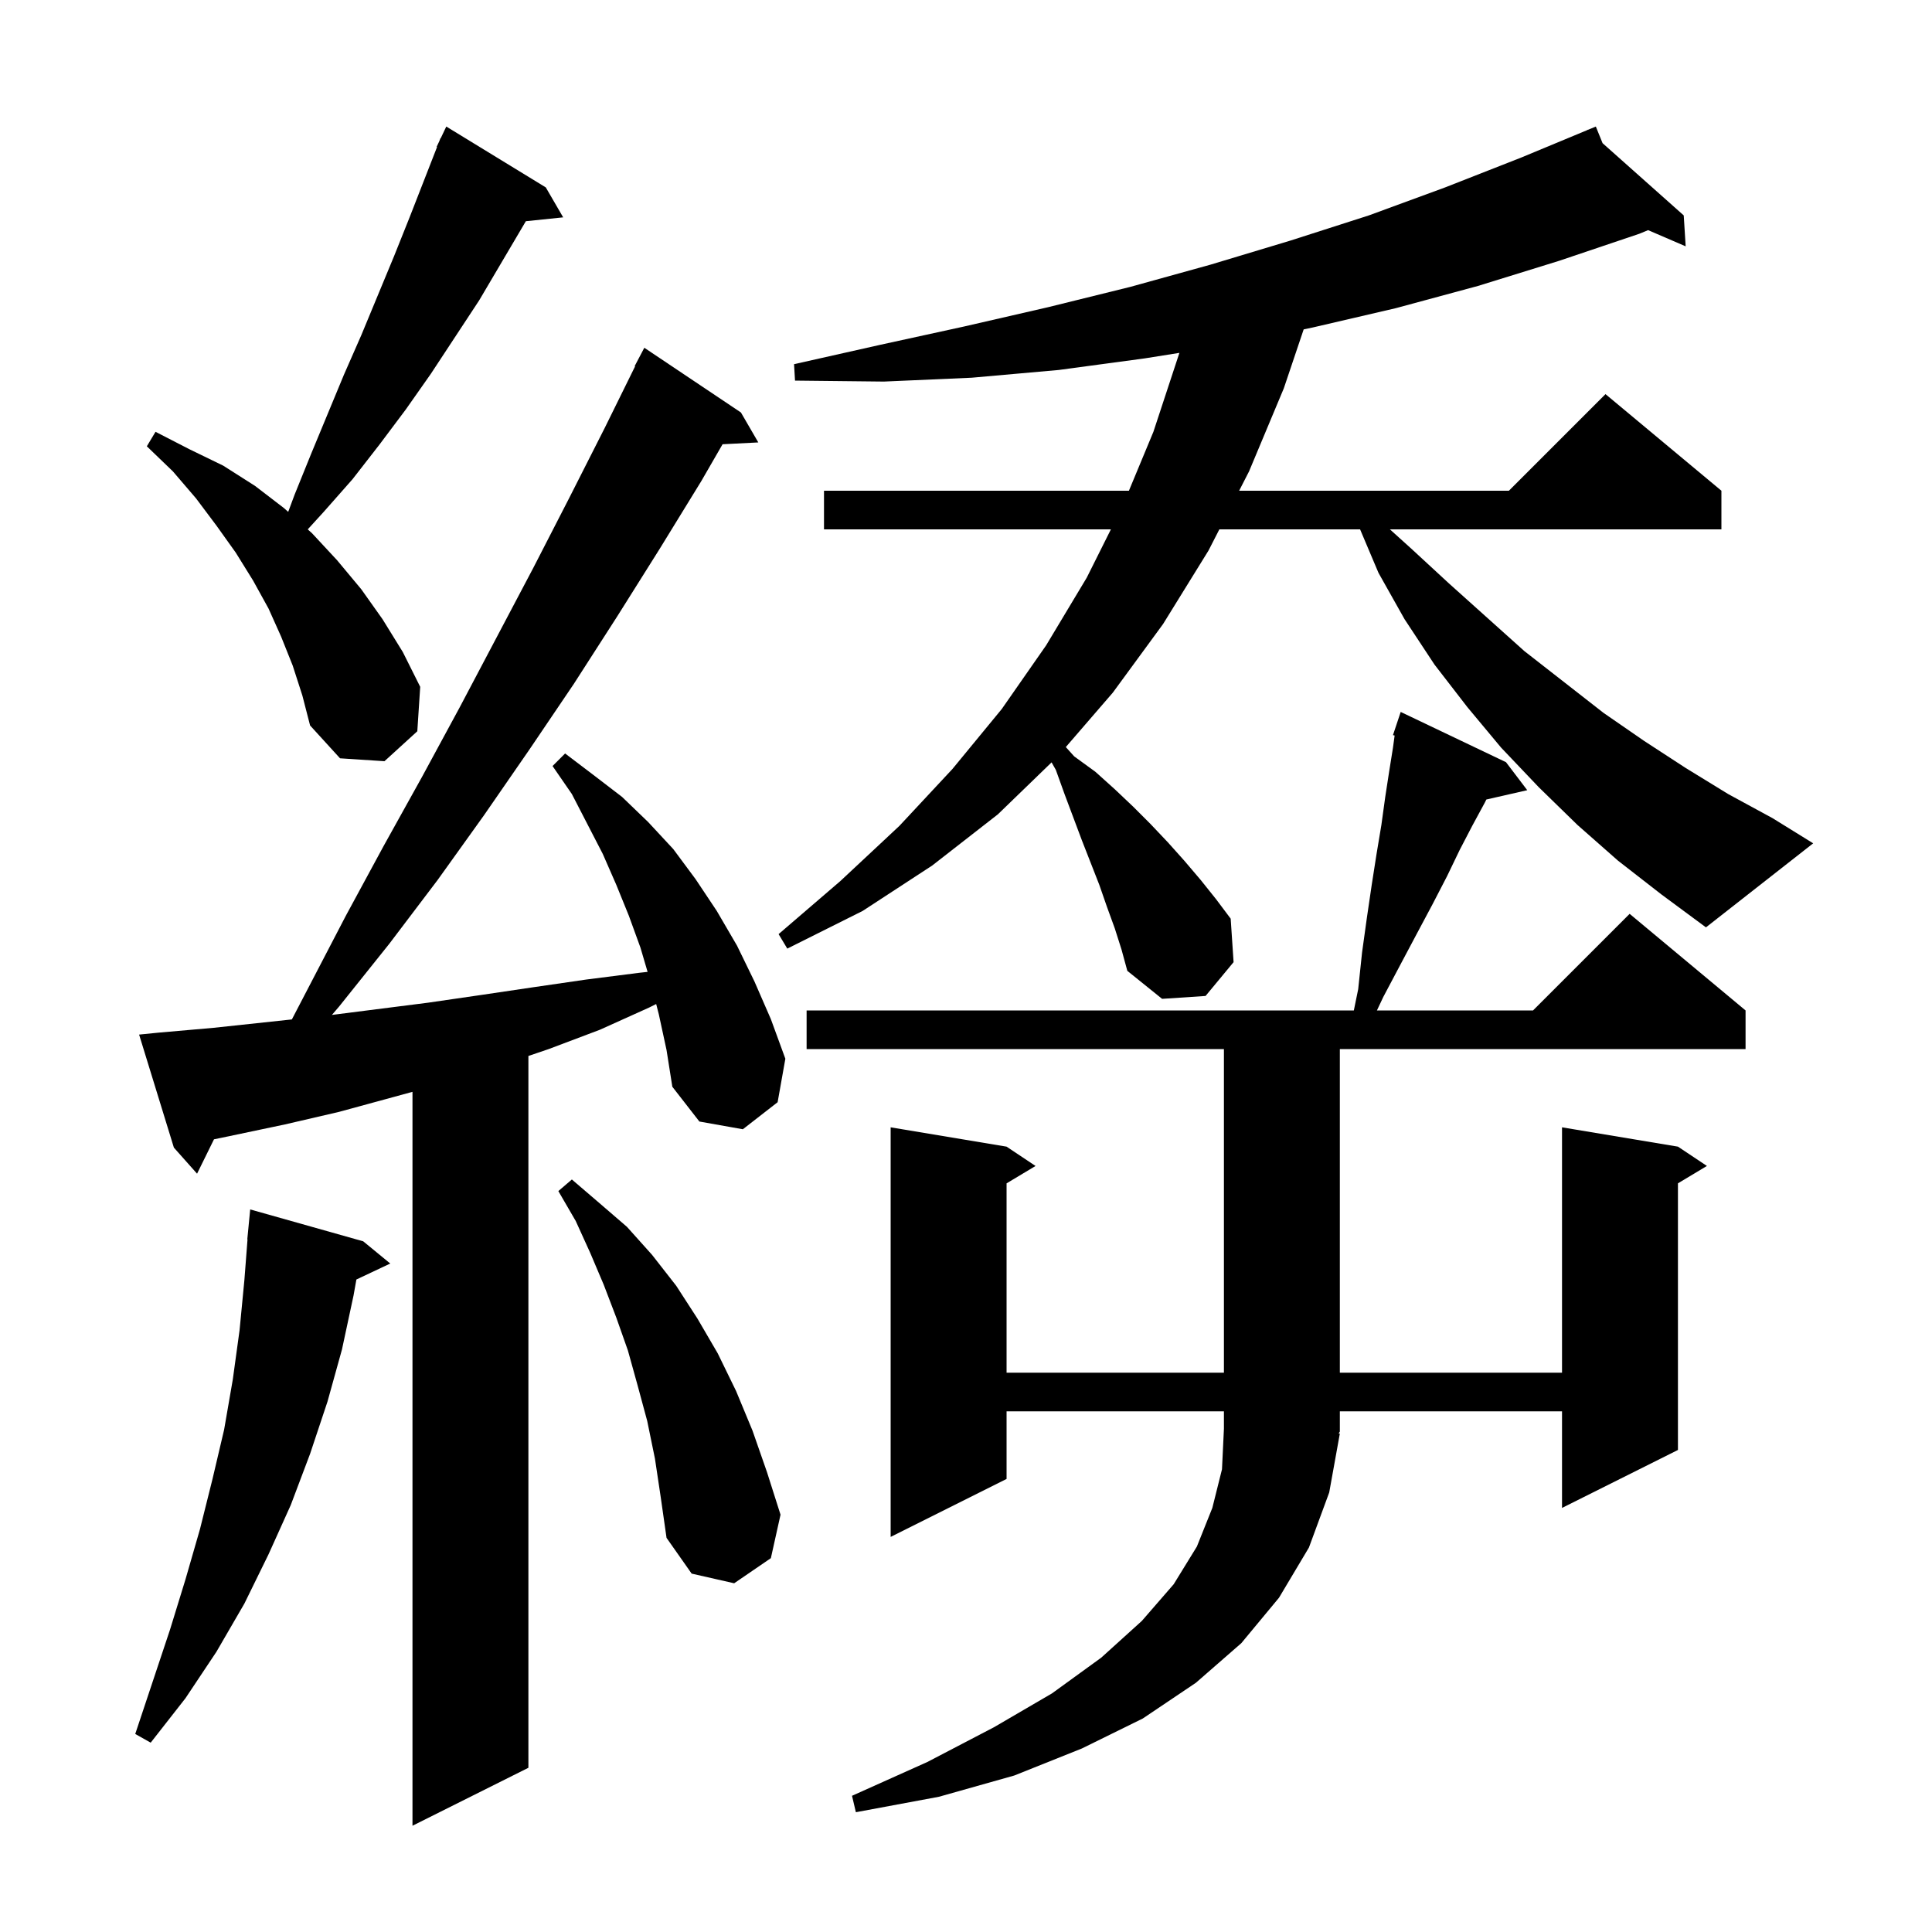 <svg xmlns="http://www.w3.org/2000/svg" xmlns:xlink="http://www.w3.org/1999/xlink" version="1.1" baseProfile="full" viewBox="0 0 200 200" width="200" height="200"><g fill="currentColor"><path d="M 68.2 105.0 L 67.927 103.937 L 67.2 104.3 L 62.1 106.6 L 56.8 108.6 L 54.7 109.313 L 54.7 183.0 L 42.7 189.0 L 42.7 113.027 L 35.1 115.1 L 29.5 116.4 L 23.8 117.6 L 22.152 117.941 L 20.4 121.5 L 18.0 118.8 L 14.4 107.1 L 16.4 106.9 L 22.1 106.4 L 30.214 105.531 L 35.8 94.8 L 39.7 87.6 L 43.7 80.4 L 47.6 73.2 L 55.2 58.8 L 58.9 51.6 L 62.6 44.3 L 65.746 37.92 L 65.7 37.9 L 66.7 36.0 L 76.7 42.7 L 78.5 45.8 L 74.801 45.988 L 72.6 49.8 L 68.3 56.8 L 63.9 63.8 L 59.4 70.8 L 54.8 77.6 L 50.1 84.4 L 45.3 91.1 L 40.3 97.7 L 35.1 104.2 L 34.358 105.065 L 44.3 103.8 L 49.8 103.0 L 55.2 102.2 L 60.7 101.4 L 66.2 100.7 L 67.038 100.609 L 66.3 98.1 L 65.1 94.8 L 63.8 91.6 L 62.4 88.4 L 59.2 82.2 L 57.2 79.3 L 58.5 78.0 L 61.4 80.2 L 64.4 82.5 L 67.1 85.1 L 69.7 87.9 L 72.0 91.0 L 74.2 94.3 L 76.3 97.9 L 78.1 101.6 L 79.8 105.5 L 81.3 109.6 L 80.5 114.1 L 76.9 116.9 L 72.4 116.1 L 69.6 112.5 L 69.0 108.7 Z M 138.7 148.4 L 137.6 154.5 L 135.5 160.2 L 132.4 165.4 L 128.5 170.1 L 123.8 174.2 L 118.3 177.9 L 112.0 181.0 L 105.0 183.8 L 97.2 186.0 L 88.6 187.6 L 88.2 185.9 L 96.0 182.4 L 102.9 178.8 L 108.9 175.3 L 114.0 171.6 L 118.2 167.8 L 121.5 164.0 L 123.9 160.1 L 125.5 156.1 L 126.5 152.1 L 126.7 147.9 L 126.7 146.1 L 104.2 146.1 L 104.2 153.1 L 92.2 159.1 L 92.2 116.7 L 104.2 118.7 L 107.2 120.7 L 104.2 122.5 L 104.2 142.1 L 126.7 142.1 L 126.7 108.6 L 83.5 108.6 L 83.5 104.6 L 140.149 104.6 L 140.6 102.4 L 141.0 98.6 L 141.5 95.0 L 142.0 91.6 L 142.5 88.4 L 143.0 85.4 L 143.4 82.5 L 143.8 79.9 L 144.2 77.4 L 144.372 76.141 L 144.2 76.1 L 145.0 73.7 L 155.9 78.9 L 158.1 81.8 L 153.867 82.765 L 153.7 83.1 L 152.4 85.5 L 151.1 88.0 L 149.8 90.7 L 148.3 93.6 L 146.7 96.6 L 145.0 99.8 L 143.2 103.2 L 142.539 104.6 L 158.7 104.6 L 168.7 94.6 L 180.7 104.6 L 180.7 108.6 L 138.7 108.6 L 138.7 142.1 L 161.7 142.1 L 161.7 116.7 L 173.7 118.7 L 176.7 120.7 L 173.7 122.5 L 173.7 150.1 L 161.7 156.1 L 161.7 146.1 L 138.7 146.1 L 138.7 148.2 L 138.57 148.395 Z M 37.6 128.5 L 40.4 130.8 L 36.894 132.454 L 36.6 134.1 L 35.4 139.7 L 33.9 145.1 L 32.1 150.5 L 30.1 155.8 L 27.8 160.9 L 25.3 166.0 L 22.4 171.0 L 19.2 175.8 L 15.6 180.4 L 14.0 179.5 L 17.6 168.7 L 19.2 163.5 L 20.7 158.3 L 22.0 153.1 L 23.2 148.0 L 24.1 142.8 L 24.8 137.7 L 25.3 132.5 L 25.623 128.3 L 25.6 128.3 L 25.9 125.2 Z M 67.8 151.0 L 67.0 147.1 L 66.0 143.4 L 65.0 139.8 L 63.8 136.4 L 62.5 133.0 L 61.1 129.7 L 59.6 126.4 L 57.8 123.3 L 59.2 122.1 L 62.0 124.5 L 64.9 127.0 L 67.5 129.9 L 70.0 133.1 L 72.2 136.5 L 74.3 140.1 L 76.2 144.0 L 77.9 148.1 L 79.4 152.4 L 80.8 156.8 L 79.8 161.3 L 76.0 163.9 L 71.6 162.9 L 69.0 159.2 L 68.4 155.0 Z M 167.5 89.1 L 163.3 85.4 L 159.3 81.5 L 155.4 77.4 L 151.9 73.2 L 148.5 68.8 L 145.4 64.1 L 142.7 59.3 L 140.796 54.8 L 126.227 54.8 L 125.1 57.0 L 120.4 64.6 L 115.2 71.7 L 110.332 77.336 L 111.2 78.3 L 113.4 79.9 L 115.4 81.7 L 117.3 83.5 L 119.1 85.3 L 120.9 87.2 L 122.6 89.1 L 124.3 91.1 L 125.9 93.1 L 127.4 95.1 L 127.7 99.6 L 124.8 103.1 L 120.3 103.4 L 116.7 100.5 L 116.1 98.3 L 115.4 96.1 L 114.6 93.9 L 113.8 91.6 L 112.0 87.0 L 110.2 82.2 L 109.3 79.7 L 108.859 78.92 L 103.3 84.3 L 96.5 89.6 L 89.3 94.3 L 81.5 98.2 L 80.6 96.7 L 87.0 91.2 L 93.1 85.5 L 98.6 79.6 L 103.7 73.4 L 108.3 66.8 L 112.5 59.8 L 115.0 54.8 L 85.3 54.8 L 85.3 50.8 L 116.865 50.8 L 119.4 44.7 L 122.091 36.529 L 118.5 37.1 L 109.6 38.3 L 100.6 39.1 L 91.5 39.5 L 82.3 39.4 L 82.2 37.7 L 91.1 35.7 L 99.8 33.8 L 108.5 31.8 L 117.0 29.7 L 125.3 27.4 L 133.6 24.9 L 141.7 22.3 L 149.6 19.4 L 157.5 16.3 L 164.331 13.461 L 164.3 13.4 L 164.357 13.45 L 165.2 13.1 L 165.898 14.822 L 174.3 22.3 L 174.5 25.5 L 170.61 23.824 L 169.7 24.2 L 161.4 27.0 L 153.0 29.6 L 144.5 31.9 L 135.9 33.9 L 134.956 34.098 L 132.9 40.2 L 129.3 48.8 L 128.276 50.8 L 156.2 50.8 L 166.2 40.8 L 178.2 50.8 L 178.2 54.8 L 143.884 54.8 L 146.1 56.8 L 150.0 60.4 L 157.8 67.4 L 166.0 73.8 L 170.2 76.7 L 174.5 79.5 L 178.9 82.2 L 183.5 84.7 L 187.7 87.3 L 176.6 96.0 L 172.0 92.6 Z M 30.3 68.9 L 29.1 65.9 L 27.8 63.0 L 26.2 60.1 L 24.4 57.2 L 22.4 54.4 L 20.3 51.6 L 17.9 48.8 L 15.2 46.2 L 16.1 44.7 L 19.6 46.5 L 23.1 48.2 L 26.4 50.3 L 29.4 52.6 L 29.834 52.989 L 30.5 51.2 L 32.2 47.0 L 35.6 38.8 L 37.4 34.7 L 40.8 26.5 L 42.4 22.5 L 45.243 15.216 L 45.2 15.2 L 45.47 14.632 L 45.6 14.3 L 45.623 14.311 L 46.2 13.1 L 56.5 19.4 L 58.3 22.5 L 54.436 22.9 L 49.6 31.1 L 44.6 38.7 L 42.0 42.4 L 39.3 46.0 L 36.5 49.6 L 33.5 53.0 L 31.857 54.802 L 32.3 55.2 L 34.9 58.0 L 37.4 61.0 L 39.6 64.1 L 41.7 67.5 L 43.5 71.1 L 43.2 75.7 L 39.8 78.8 L 35.2 78.5 L 32.1 75.1 L 31.3 72.0 Z "/></g></svg>